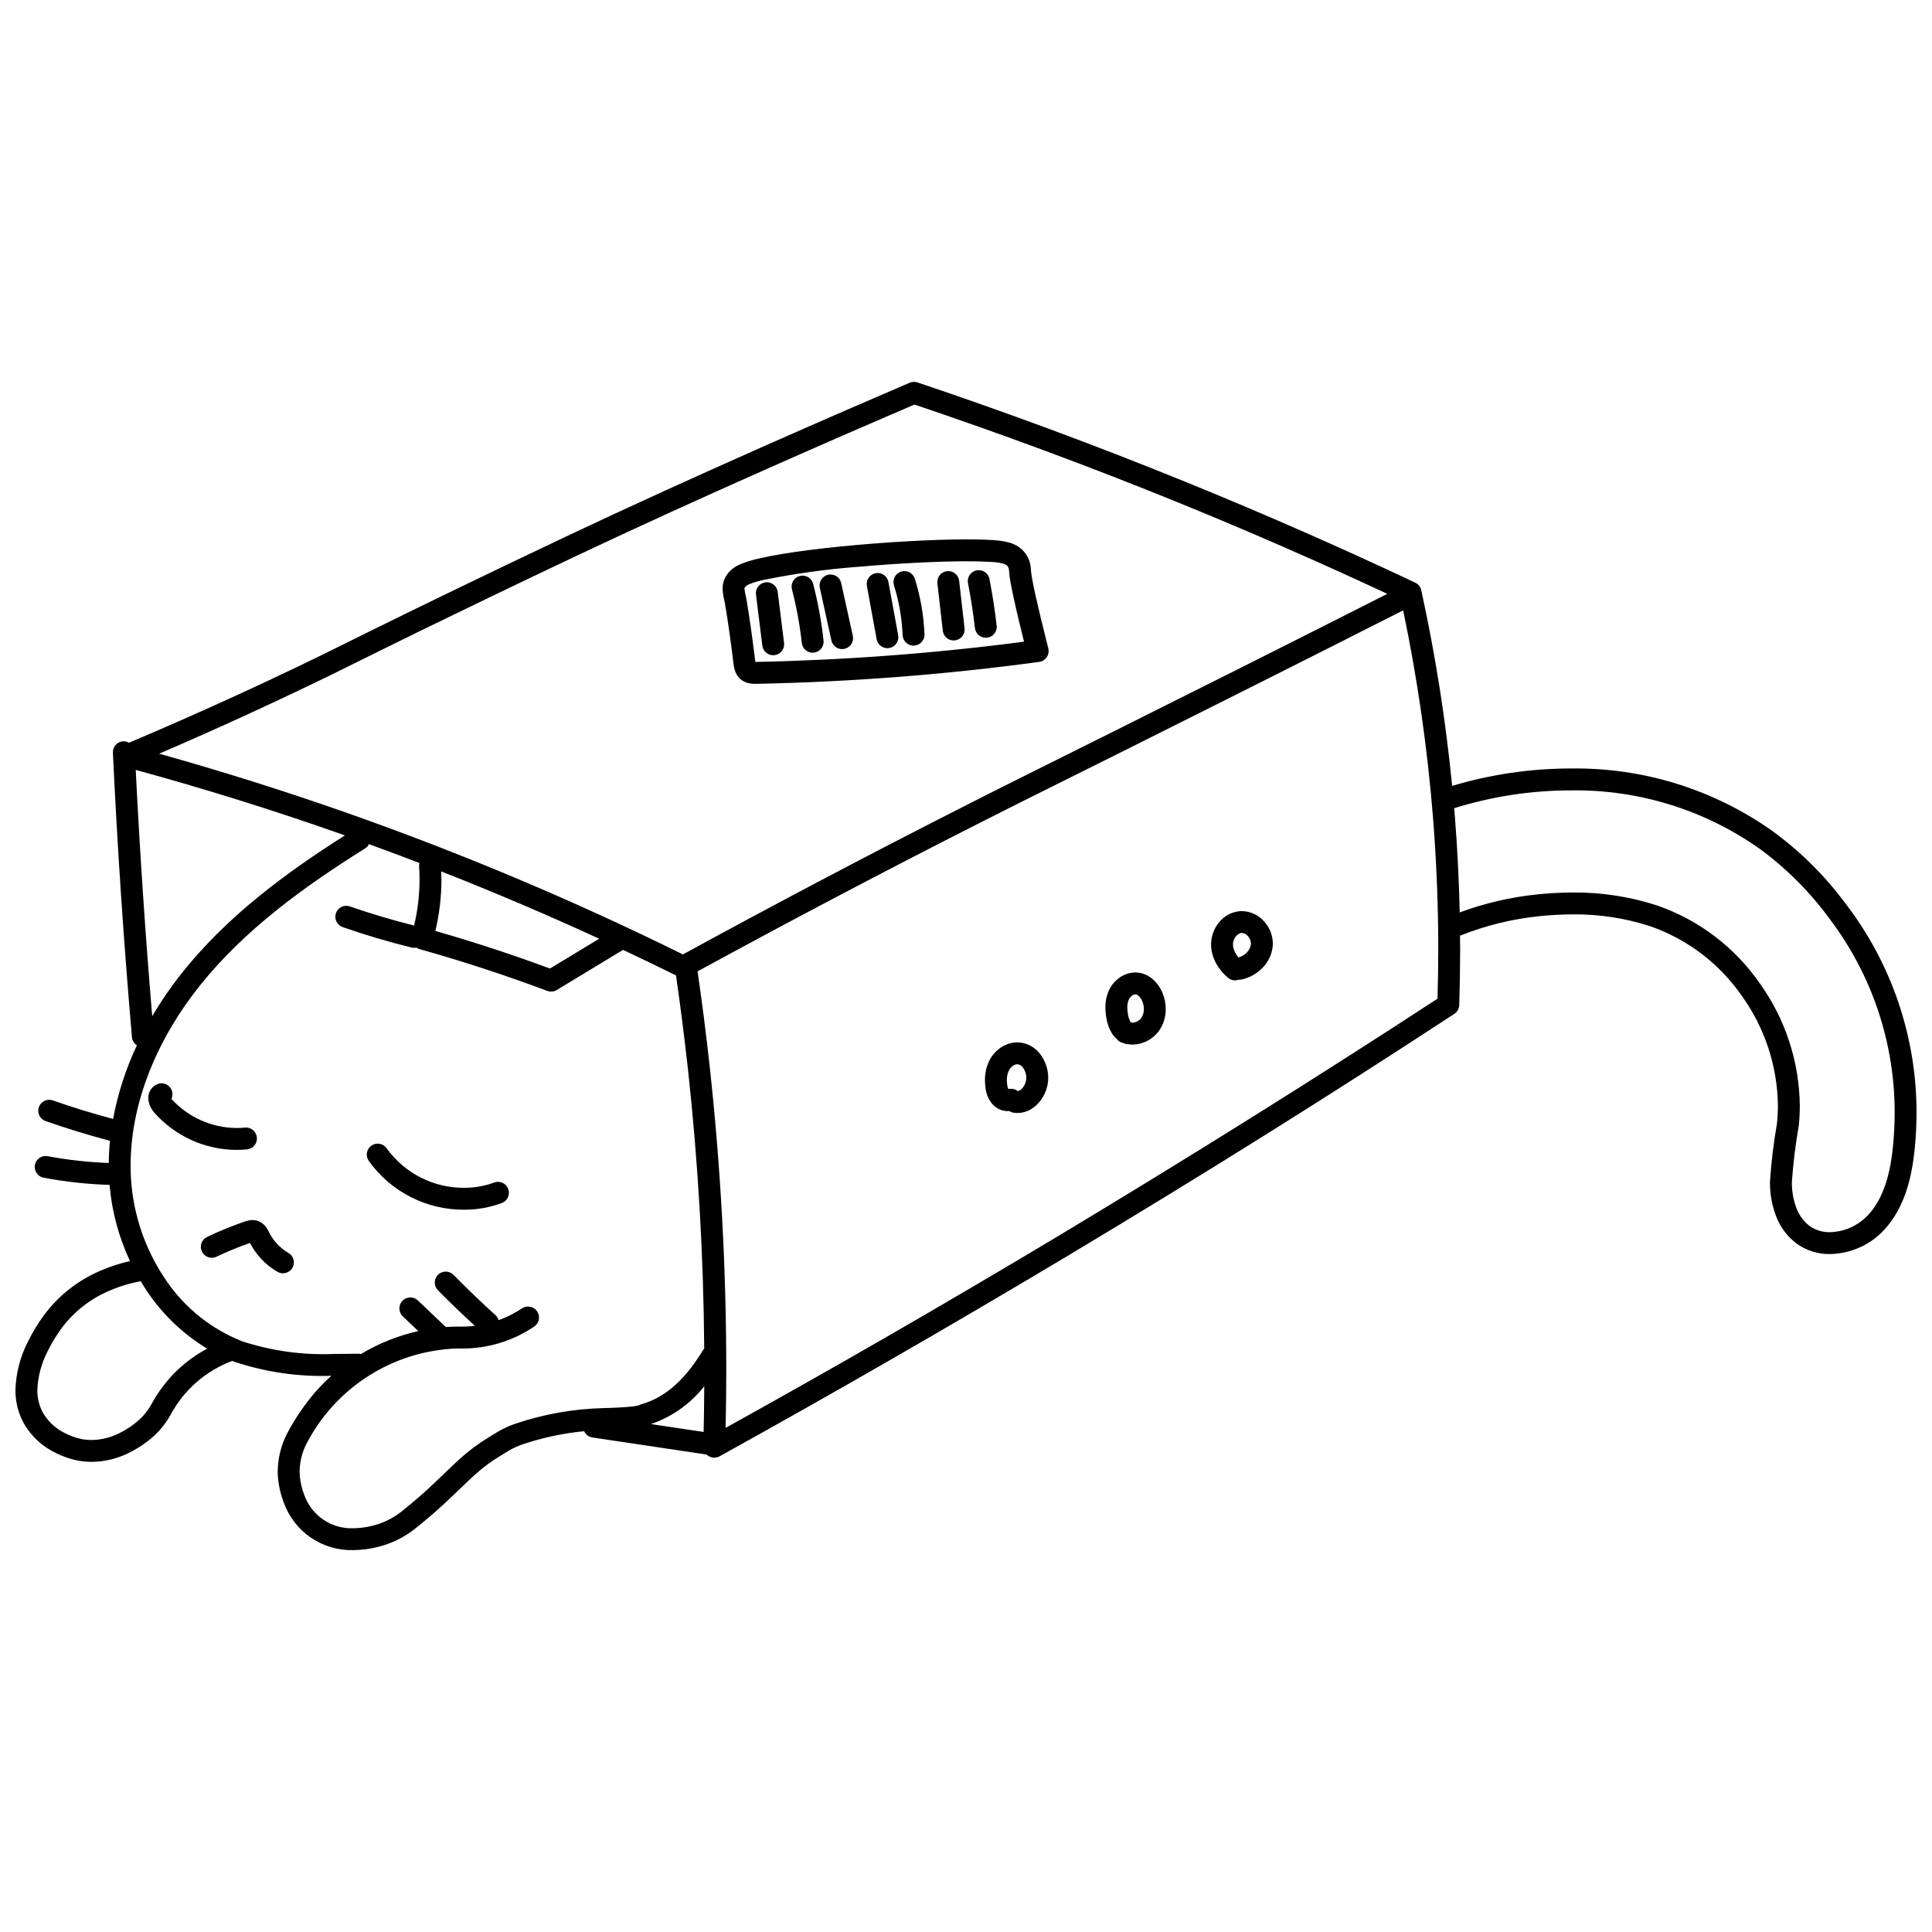 <?xml version="1.0" encoding="UTF-8"?>
<!-- Uploaded to: SVG Repo, www.svgrepo.com, Generator: SVG Repo Mixer Tools -->
<svg width="800px" height="800px" version="1.1" viewBox="144 144 512 512" xmlns="http://www.w3.org/2000/svg">
 <defs>
  <clipPath id="a">
   <path d="m148.09 245h503.81v310h-503.81z"/>
  </clipPath>
 </defs>
 <g clip-path="url(#a)">
  <path d="m168.29 531.41c3.356-0.031 6.656-0.812 9.668-2.285 1.793-0.867 3.488-1.91 5.07-3.117 2.519-1.875 4.613-4.266 6.141-7.008 3.527-6.629 9.359-11.73 16.395-14.348 0.156 0.062 0.305 0.137 0.461 0.199l0.004-0.004c8.301 2.785 17.035 4.055 25.789 3.754-2.941 2.629-5.555 5.606-7.781 8.859-1.543 2.133-2.91 4.387-4.098 6.734-1.508 3.027-2.305 6.359-2.34 9.742 0 0.586 0.023 1.176 0.078 1.777 0.207 2.25 0.727 4.457 1.551 6.559 1.363 3.746 3.867 6.969 7.156 9.215 3.289 2.246 7.203 3.406 11.188 3.312 2.258-0.02 4.504-0.316 6.691-0.875 3.484-0.875 6.746-2.469 9.578-4.684 3.59-2.828 7.031-5.844 10.309-9.027 2.215-2.062 3.961-3.848 5.816-5.5 2.047-1.84 4.262-3.473 6.621-4.887 0.758-0.457 1.527-0.98 2.477-1.516h0.004c1.07-0.609 2.195-1.121 3.359-1.52 5.309-1.793 10.805-2.969 16.379-3.504 0.391 0.875 1.199 1.5 2.148 1.652 10.109 1.512 20.219 3.023 30.332 4.535h-0.004c0.152 0.152 0.32 0.285 0.5 0.402 0.891 0.539 2 0.562 2.91 0.059 30.109-16.652 60.816-34.332 92.117-53.039 35.738-21.402 69.934-42.805 102.59-64.203 0.793-0.516 1.285-1.391 1.312-2.336 0.156-4.734 0.234-9.625 0.238-14.68 0-1.215-0.027-2.473-0.035-3.707h0.004c6.738-2.695 13.82-4.438 21.043-5.176 2.973-0.309 5.961-0.469 8.949-0.48 6.953-0.055 13.867 1.012 20.48 3.164 9.832 3.445 18.32 9.914 24.246 18.484 6.078 8.48 9.406 18.621 9.527 29.055 0 1.59-0.086 3.176-0.254 4.758-0.902 5.129-1.523 10.305-1.852 15.504l0.004 0.215v0.105h0.004l-0.004 0.004c0.008 2.938 0.543 5.856 1.582 8.605 1.086 2.93 2.992 5.484 5.488 7.363 2.566 1.84 5.656 2.812 8.816 2.769 5.481-0.094 10.684-2.418 14.41-6.441 5.547-6.07 7.32-14.137 8.066-21.516 0.324-3.293 0.48-6.496 0.477-9.605-0.004-20.18-6.731-39.781-19.113-55.715-5.414-7.246-11.895-13.629-19.215-18.938-15.566-10.969-34.199-16.734-53.238-16.473-10.668 0.008-21.281 1.559-31.504 4.609-1.707-17.43-4.438-34.742-8.18-51.848-0.195-0.883-0.785-1.621-1.598-2.004-18.969-8.945-39.086-17.836-60.336-26.492-24.785-10.094-48.715-18.887-71.578-26.57v-0.004c-0.676-0.227-1.414-0.199-2.066 0.086-18.785 8.055-56.535 24.418-91.371 40.898-21.297 10.07-41.883 20.145-41.891 20.145-15.758 7.711-19.066 9.477-28.543 14.023-10.461 5.019-25.824 12.168-45.09 20.344h-0.004c-0.453-0.27-0.969-0.402-1.496-0.391-0.766 0.035-1.488 0.375-2.008 0.945-0.516 0.566-0.789 1.32-0.75 2.09 1.191 25.164 2.875 50.301 5.051 75.406 0.082 0.875 0.57 1.66 1.312 2.129-2.93 6.211-5.055 12.766-6.316 19.516-5.375-1.445-10.703-3.059-15.953-4.91v-0.004c-0.727-0.258-1.523-0.219-2.223 0.113-0.695 0.332-1.23 0.926-1.488 1.656-0.258 0.727-0.215 1.527 0.121 2.223 0.336 0.695 0.934 1.227 1.66 1.48 5.609 1.98 11.309 3.707 17.059 5.234-0.191 1.945-0.297 3.902-0.316 5.871-5.43-0.188-10.84-0.789-16.18-1.793-1.574-0.301-3.09 0.734-3.391 2.309-0.297 1.574 0.734 3.09 2.309 3.391 5.766 1.086 11.609 1.727 17.477 1.906 0.59 6.996 2.422 13.832 5.406 20.188-2.637 0.59-5.215 1.426-7.695 2.496-5.996 2.523-11.207 6.609-15.09 11.828-1.57 2.137-2.957 4.406-4.137 6.785-2.113 4.027-3.289 8.48-3.434 13.023-0.035 3.176 0.77 6.305 2.332 9.066 1.969 3.332 4.887 6.004 8.379 7.672 1.809 0.91 3.734 1.578 5.719 1.984 1.242 0.234 2.504 0.352 3.766 0.352zm162.18-7.926c-4.656-0.695-9.312-1.391-13.965-2.086 5.578-1.906 10.484-5.387 14.133-10.023-0.023 4.078-0.078 8.117-0.168 12.113zm229.87-170.02c17.859-0.266 35.344 5.137 49.938 15.438l0.082 0.059 0.074 0.051v-0.004c7.121 5.246 13.391 11.551 18.59 18.703 11.09 14.719 17.086 32.645 17.082 51.074 0 2.918-0.145 5.93-0.449 9.031-0.668 6.894-2.391 13.672-6.562 18.156v0.004c-2.633 2.82-6.285 4.469-10.141 4.57-1.93 0.043-3.82-0.539-5.398-1.652-1.602-1.23-2.816-2.894-3.504-4.797-0.793-2.121-1.195-4.367-1.188-6.633l-0.004-0.09v-0.09h0.004c0.348-4.988 0.957-9.957 1.82-14.883 0.191-1.789 0.285-3.582 0.285-5.379-0.121-11.633-3.816-22.945-10.59-32.402-6.633-9.578-16.137-16.805-27.141-20.637-7.207-2.352-14.746-3.523-22.324-3.465-3.184 0.008-6.367 0.18-9.535 0.508-7.023 0.719-13.926 2.32-20.543 4.773-0.18-8.191-0.582-16.727-1.289-25.605-0.055-0.68-0.121-1.336-0.18-2.008h-0.004c10.027-3.133 20.473-4.727 30.977-4.723zm-35.188 42.223c0 4.457-0.078 8.773-0.199 12.98-32.215 21.031-65.922 42.117-101.12 63.262-29.691 17.777-58.871 34.602-87.535 50.473 0.102-5.023 0.172-10.086 0.172-15.238 0-26.883-1.461-53.75-4.387-80.477-0.941-8.602-2.016-17.023-3.219-25.262 21.688-11.836 46.977-25.266 75.461-39.695 11.68-5.918 18.453-9.246 37.172-18.586 21.738-10.848 46.715-23.383 74.355-37.391 3.789 18.117 6.43 36.453 7.91 54.902 0.98 12.348 1.391 24.059 1.391 35.031zm-299.37-69.953c9.551-4.586 12.863-6.352 28.582-14.043 0.004 0 1.281-0.629 3.543-1.727 6.781-3.301 22.34-10.848 38.281-18.387 34.125-16.141 71.086-32.188 90.148-40.367 22.441 7.562 45.902 16.191 70.199 26.086 19.336 7.875 37.68 15.953 55.117 24.082-27 13.676-51.438 25.938-72.75 36.574-18.703 9.336-25.492 12.668-37.203 18.602-28.961 14.672-54.645 28.32-76.586 40.305-0.043 0.023-0.062 0.062-0.105 0.086l0.004 0.004c-28.91-14.281-58.652-26.812-89.062-37.523-17.199-6.051-33.801-11.207-49.762-15.688 16.695-7.195 30.129-13.461 39.594-18.004zm63.957 74.941c-9.992-3.703-20.113-7.027-30.363-9.969 1.059-4.445 1.602-9 1.609-13.57 0-0.734-0.047-1.473-0.074-2.207 14.711 5.781 28.684 11.766 41.879 17.844-4.352 2.633-8.699 5.269-13.051 7.902zm-109.77-52.645c17.254 4.727 35.305 10.273 54.051 16.871 0.461 0.164 0.91 0.332 1.371 0.496-15.73 9.98-31.039 21.312-42.902 36.102-2.996 3.738-5.723 7.684-8.152 11.812-1.824-21.734-3.281-43.496-4.367-65.281zm17.047 57.098c11.785-14.707 27.453-26.109 43.773-36.301 0.426-0.281 0.766-0.668 0.984-1.125 4.527 1.645 8.988 3.312 13.391 5-0.074 0.266-0.109 0.539-0.105 0.816 0.082 1.203 0.125 2.406 0.125 3.617h-0.004c-0.008 4.09-0.488 8.168-1.434 12.148-5.742-1.438-11.41-3.125-17.008-5.066-0.727-0.258-1.527-0.215-2.223 0.117-0.699 0.336-1.23 0.934-1.488 1.66-0.254 0.73-0.207 1.531 0.133 2.227s0.938 1.227 1.672 1.477h-0.004c5.992 2.09 12.074 3.894 18.246 5.414 0.418 0.098 0.848 0.098 1.266 0.008 0.23 0.164 0.484 0.293 0.754 0.383 11.465 3.215 22.777 6.91 33.938 11.094l0.004-0.004c0.828 0.312 1.758 0.227 2.519-0.234 5.852-3.543 11.699-7.09 17.547-10.633 4.781 2.25 9.477 4.508 14.047 6.769 1.168 8.105 2.223 16.379 3.16 24.82v0.004c2.691 24.613 4.133 49.344 4.316 74.102-0.105 0.102-0.203 0.207-0.293 0.32-5.402 9-11 12.875-16.297 14.375-0.258 0.074-0.504 0.18-0.734 0.316l-0.012 0.008h-0.004c-0.688 0.164-1.387 0.273-2.094 0.328-1.469 0.152-3.785 0.305-7.336 0.395-7.926 0.199-15.777 1.598-23.293 4.137-1.508 0.516-2.965 1.176-4.352 1.965-1.164 0.66-2.07 1.27-2.621 1.598-2.664 1.598-5.172 3.449-7.484 5.523-2.051 1.828-3.812 3.637-5.906 5.582h-0.004c-3.121 3.039-6.394 5.914-9.812 8.617-2.203 1.75-4.754 3.012-7.484 3.703-1.738 0.453-3.531 0.691-5.328 0.715-5.781 0.191-11.02-3.387-12.941-8.844-0.617-1.578-1.012-3.238-1.172-4.93v-0.008c-0.039-0.438-0.055-0.863-0.059-1.281h0.004c0.031-2.516 0.637-4.992 1.766-7.238 3.793-7.375 9.473-13.605 16.469-18.059 6.992-4.453 15.043-6.965 23.328-7.281h0.102c0.254 0 0.68 0.008 1.207 0.008 6.867 0.059 13.59-1.965 19.281-5.809 1.332-0.891 1.695-2.688 0.805-4.019-0.887-1.336-2.684-1.695-4.019-0.809-1.941 1.281-4.023 2.332-6.207 3.129-0.137-0.492-0.406-0.938-0.773-1.289-3.828-3.461-7.551-7.031-11.168-10.715h-0.004c-0.539-0.551-1.273-0.863-2.043-0.871s-1.512 0.289-2.062 0.828c-0.551 0.543-0.863 1.277-0.867 2.047-0.008 0.77 0.293 1.512 0.836 2.062 3.18 3.238 6.457 6.371 9.793 9.441-1.188 0.133-2.379 0.203-3.57 0.203-0.473 0-0.859-0.008-1.207-0.008h-0.172c-0.934 0.012-1.863 0.055-2.793 0.121-0.047-0.051-0.066-0.117-0.113-0.164-2.414-2.293-4.836-4.59-7.254-6.887-1.164-1.102-3-1.055-4.102 0.109-1.102 1.16-1.055 2.996 0.109 4.102 1.375 1.305 2.746 2.609 4.121 3.914v-0.004c-5.371 1.199-10.512 3.258-15.23 6.09-0.184-0.051-0.371-0.086-0.562-0.102-2.184 0.035-4.367 0.07-6.535 0.07h-0.004c-8.289 0.348-16.578-0.801-24.461-3.391-0.309-0.117-0.605-0.266-0.91-0.391v0.004c-0.195-0.113-0.406-0.203-0.621-0.266-7.773-3.438-14.379-9.062-19.008-16.188-5.133-7.727-8.164-16.652-8.797-25.906-0.082-1.273-0.125-2.543-0.125-3.812-0.012-17.098 7.438-34.066 18.406-47.734zm-41.555 113.4c-1.059-1.887-1.602-4.023-1.566-6.188 0.152-3.648 1.121-7.223 2.832-10.449 1.035-2.078 2.242-4.062 3.617-5.934 3.273-4.387 7.664-7.816 12.715-9.93 2.644-1.141 5.41-1.973 8.242-2.484 0.457 0.762 0.91 1.523 1.402 2.262 4.168 6.336 9.699 11.664 16.184 15.598-3.32 1.793-6.352 4.078-8.984 6.785-2.227 2.352-4.144 4.981-5.703 7.82-1.133 2.102-2.719 3.926-4.637 5.348-1.277 0.984-2.652 1.832-4.102 2.535-2.234 1.102-4.684 1.691-7.172 1.723-0.902 0-1.801-0.086-2.688-0.254-1.461-0.309-2.879-0.805-4.211-1.473-2.465-1.16-4.527-3.023-5.93-5.359z"/>
 </g>
 <path d="m212.58 467.65-0.016-0.008 0.004 0.004z"/>
 <path d="m208.77 467.75c-3.371 1.164-6.676 2.516-9.891 4.055-0.695 0.328-1.23 0.926-1.488 1.648-0.254 0.727-0.211 1.523 0.121 2.219 0.688 1.445 2.422 2.059 3.867 1.367 2.891-1.375 5.852-2.594 8.875-3.648 1.641 3.199 4.168 5.859 7.281 7.66 1.387 0.801 3.16 0.32 3.961-1.066 0.797-1.391 0.32-3.164-1.07-3.961-2.203-1.277-3.984-3.172-5.117-5.453-0.207-0.441-0.449-0.867-0.723-1.273-0.496-0.73-1.195-1.305-2.012-1.648-0.527-0.215-1.09-0.324-1.66-0.324-0.734 0.02-1.461 0.164-2.144 0.426z"/>
 <path d="m208.76 467.75h0.004l0.004-0.004z"/>
 <path d="m184.83 438.8c5.539 6.293 13.504 9.91 21.887 9.934 0.918 0 1.84-0.047 2.758-0.137 1.594-0.16 2.758-1.582 2.598-3.176-0.16-1.594-1.578-2.758-3.176-2.598-0.727 0.074-1.457 0.109-2.184 0.109h0.004c-6.594-0.035-12.867-2.836-17.293-7.719 0.508-1.074 0.309-2.348-0.504-3.215-0.812-0.863-2.07-1.145-3.172-0.707h-0.004c-0.801 0.312-1.477 0.887-1.91 1.633-0.352 0.621-0.535 1.32-0.527 2.035 0.008 0.75 0.172 1.488 0.48 2.172 0.262 0.605 0.613 1.168 1.043 1.668z"/>
 <path d="m241.7 451.61c5.812 8.18 15.238 13.02 25.273 12.98 3.418 0.012 6.809-0.59 10.016-1.777 1.496-0.562 2.254-2.231 1.695-3.731-0.562-1.496-2.227-2.258-3.727-1.703-2.559 0.941-5.262 1.418-7.984 1.406-8.113 0.035-15.742-3.856-20.48-10.441-0.898-1.324-2.703-1.668-4.027-0.766-1.324 0.902-1.668 2.707-0.766 4.031z"/>
 <path d="m338.4 320 0.004 0.043c0.07 0.559 0.188 1.113 0.355 1.652 0.266 0.855 0.75 1.621 1.406 2.227 0.641 0.562 1.414 0.953 2.25 1.133 0.57 0.121 1.156 0.176 1.738 0.168l0.375-0.004h0.008c25.043-0.504 50.031-2.441 74.852-5.809 0.816-0.109 1.551-0.566 2.012-1.25 0.465-0.684 0.613-1.535 0.41-2.336-1.465-5.781-2.606-10.508-3.391-14.059-0.391-1.773-0.691-3.254-0.898-4.406h0.004c-0.152-0.773-0.258-1.551-0.32-2.336-0.016-0.523-0.082-1.047-0.191-1.559-0.207-0.973-0.609-1.895-1.18-2.707-1.066-1.426-2.574-2.465-4.289-2.945-1.5-0.398-3.039-0.629-4.594-0.688-1.871-0.129-4.121-0.184-6.676-0.184-8.977 0-21.699 0.715-33.281 1.863-5.789 0.574-11.289 1.262-15.902 2.031-2.309 0.387-4.394 0.793-6.203 1.223v0.004c-1.574 0.348-3.113 0.824-4.609 1.426-0.695 0.289-1.355 0.66-1.965 1.102-0.887 0.641-1.609 1.48-2.117 2.449-0.473 0.926-0.715 1.953-0.707 2.996 0.074 1.227 0.273 2.445 0.586 3.633 0.926 5.367 1.641 10.855 2.324 16.332zm2.953-20.301 0.406-0.438v-0.004c0.25-0.176 0.52-0.324 0.805-0.438 1.195-0.469 2.422-0.84 3.672-1.113 8.469-1.723 17.035-2.902 25.652-3.531 10.168-0.895 20.789-1.434 28.387-1.43 2.465 0 4.609 0.059 6.281 0.172v-0.004c1.094 0.043 2.18 0.184 3.246 0.43l0.008 0.004c0.5 0.117 0.953 0.387 1.293 0.773l0.242 0.586 0.059 0.559h0.004c0.066 1.043 0.203 2.078 0.402 3.106 0.59 3.316 1.801 8.582 3.57 15.68-23.535 3.086-47.223 4.875-70.957 5.367l-0.242 0.004c-0.012-0.066-0.02-0.109-0.031-0.184-0.684-5.484-1.406-11.047-2.356-16.562v-0.008h-0.004c-0.223-0.867-0.391-1.746-0.5-2.633z"/>
 <path d="m344.36 301.73c0.555 4.461 1.109 8.918 1.664 13.371h0.004c0.195 1.594 1.648 2.719 3.238 2.523 0.762-0.098 1.457-0.492 1.93-1.098 0.473-0.609 0.684-1.379 0.59-2.141-0.555-4.457-1.113-8.914-1.668-13.371l-0.004-0.02-0.023-0.172 0.004-0.004c-0.215-1.582-1.668-2.695-3.254-2.488-1.586 0.207-2.703 1.66-2.5 3.246l0.023 0.172z"/>
 <path d="m353.87 300.16c1.215 4.672 2.086 9.422 2.613 14.223 0.172 1.594 1.605 2.742 3.195 2.57 1.594-0.176 2.746-1.605 2.57-3.199-0.555-5.078-1.477-10.109-2.766-15.055-0.41-1.539-1.988-2.457-3.531-2.055-1.539 0.402-2.469 1.969-2.082 3.516z"/>
 <path d="m361.26 299.77c1.027 4.66 2.055 9.32 3.078 13.98 0.352 1.562 1.895 2.547 3.457 2.203s2.551-1.887 2.211-3.449c-1.027-4.66-2.055-9.32-3.082-13.984h0.004c-0.348-1.562-1.895-2.551-3.461-2.207-1.562 0.348-2.551 1.895-2.207 3.457z"/>
 <path d="m379.69 315.73c1.578-0.289 2.621-1.801 2.336-3.379-0.863-4.707-1.723-9.418-2.586-14.129-0.293-1.57-1.801-2.609-3.375-2.32-1.57 0.285-2.613 1.793-2.332 3.363 0.859 4.711 1.723 9.422 2.582 14.129 0.141 0.758 0.574 1.43 1.207 1.867 0.633 0.438 1.414 0.605 2.168 0.469z"/>
 <path d="m380.91 299.12c1.34 4.277 2.109 8.715 2.293 13.191 0.062 1.602 1.414 2.848 3.016 2.781s2.848-1.414 2.781-3.016c-0.203-4.988-1.062-9.926-2.551-14.688-0.227-0.734-0.738-1.352-1.422-1.707-0.684-0.359-1.477-0.43-2.215-0.203-0.734 0.23-1.348 0.746-1.703 1.426-0.355 0.684-0.43 1.48-0.195 2.215z"/>
 <path d="m392.5 299.29c0.449 3.957 0.898 7.91 1.352 11.863 0.184 1.594 1.621 2.738 3.211 2.555 1.594-0.18 2.738-1.621 2.555-3.211-0.48-4.191-0.957-8.387-1.434-12.578-0.18-1.578-1.594-2.719-3.176-2.559-1.582 0.16-2.738 1.562-2.598 3.144l0.062 0.695c0.004 0.035 0.023 0.059 0.027 0.09z"/>
 <path d="m405.58 312.99c1.594-0.184 2.734-1.625 2.547-3.219-0.48-4.133-1.117-8.246-1.91-12.336-0.309-1.566-1.828-2.586-3.394-2.285-1.57 0.305-2.598 1.82-2.297 3.391 0.766 3.941 1.379 7.91 1.84 11.902 0.09 0.766 0.477 1.465 1.082 1.941 0.602 0.477 1.371 0.695 2.133 0.605z"/>
 <path d="m414.09 420.26-0.492-0.016-0.004-0.004c-1.496 0.012-2.961 0.453-4.219 1.27-1.176 0.758-2.16 1.777-2.875 2.984-1 1.754-1.508 3.746-1.473 5.769 0 0.609 0.039 1.219 0.117 1.828 0.137 1.609 0.746 3.144 1.758 4.41 1.043 1.227 2.566 1.945 4.18 1.965 0.125 0 0.254-0.031 0.383-0.039v-0.004c0.348 0.238 0.75 0.398 1.168 0.461 1.531 0.219 3.09-0.078 4.434-0.84 1.395-0.805 2.547-1.973 3.336-3.379 0.762-1.305 1.227-2.766 1.359-4.273v-0.016l0.027-0.738c-0.004-2.152-0.672-4.246-1.914-6-1.32-1.941-3.449-3.184-5.785-3.379zm1.887 9.688v-0.004c-0.094 0.859-0.43 1.676-0.965 2.352-0.211 0.277-0.473 0.508-0.773 0.684l-0.547 0.156c-0.691-0.539-1.59-0.73-2.441-0.52-0.207-0.387-0.324-0.812-0.348-1.25-0.047-0.367-0.074-0.734-0.074-1.102-0.031-0.98 0.195-1.949 0.664-2.812 0.25-0.422 0.598-0.781 1.008-1.051 0.324-0.223 0.703-0.344 1.094-0.355l0.09 0.004h0.016c0.613 0.082 1.148 0.441 1.461 0.973 0.531 0.77 0.82 1.68 0.828 2.617z"/>
 <path d="m406.91 436.5-0.008-0.008z"/>
 <path d="m449.75 403.73c-1.102-1.059-2.504-1.742-4.016-1.961-0.289-0.039-0.578-0.059-0.871-0.059-1.527 0.02-3.012 0.516-4.242 1.422-1.16 0.836-2.09 1.953-2.703 3.242-0.664 1.457-0.996 3.043-0.973 4.644 0.008 1.031 0.109 2.055 0.309 3.066 0.227 1.301 0.691 2.547 1.363 3.684 0.375 0.602 0.832 1.145 1.367 1.613 0.285 0.371 0.66 0.664 1.09 0.855 0.254 0.094 0.516 0.172 0.781 0.234 0.203 0.094 0.414 0.172 0.629 0.234 0.164 0.023 0.328 0.027 0.496 0.02 0.355 0.059 0.719 0.094 1.078 0.102 2.867-0.023 5.543-1.434 7.188-3.785 1.117-1.656 1.707-3.617 1.688-5.621 0-1.516-0.312-3.016-0.91-4.414-0.523-1.238-1.297-2.356-2.273-3.277zm-3.281 10.02v-0.004c-0.562 0.777-1.453 1.246-2.41 1.281-0.105-0.012-0.207-0.031-0.309-0.059-0.156-0.172-0.281-0.367-0.371-0.578-0.199-0.445-0.34-0.91-0.426-1.387-0.129-0.656-0.199-1.32-0.207-1.984-0.023-0.742 0.121-1.48 0.418-2.16 0.191-0.402 0.484-0.75 0.844-1.016 0.246-0.195 0.543-0.309 0.855-0.328l0.102 0.008h0.012c0.312 0.062 0.598 0.219 0.816 0.449 0.387 0.379 0.691 0.828 0.902 1.328 0.285 0.672 0.434 1.395 0.438 2.121 0.016 0.824-0.215 1.637-0.664 2.324z"/>
 <path d="m473.12 385.45-0.734 0.039 0.004-0.004c-2.086 0.242-3.992 1.293-5.309 2.926-1.27 1.52-2.012 3.41-2.117 5.387h-0.004v0.059l-0.012 0.395v0.004c0.016 1.777 0.477 3.523 1.344 5.078 0.816 1.477 1.906 2.781 3.215 3.844 0.781 0.625 1.832 0.797 2.773 0.449 0.156 0.016 0.316 0.016 0.477 0.004 2.148-0.41 4.125-1.453 5.676-2.996 1.633-1.582 2.648-3.695 2.859-5.961l0.004-0.039 0.02-0.605c-0.023-2.18-0.859-4.273-2.34-5.875-1.484-1.684-3.609-2.664-5.856-2.703zm-0.902 12.289c-0.316-0.363-0.594-0.762-0.828-1.184-0.402-0.699-0.625-1.492-0.641-2.301v-0.098l0.004-0.059v-0.004c0.047-0.723 0.32-1.41 0.785-1.969 0.348-0.465 0.863-0.777 1.441-0.867l0.145-0.008h-0.004c0.613 0.047 1.184 0.34 1.57 0.816 0.5 0.535 0.793 1.23 0.824 1.961l-0.004 0.18c-0.105 0.887-0.52 1.703-1.172 2.312-0.598 0.57-1.328 0.988-2.121 1.219z"/>
</svg>